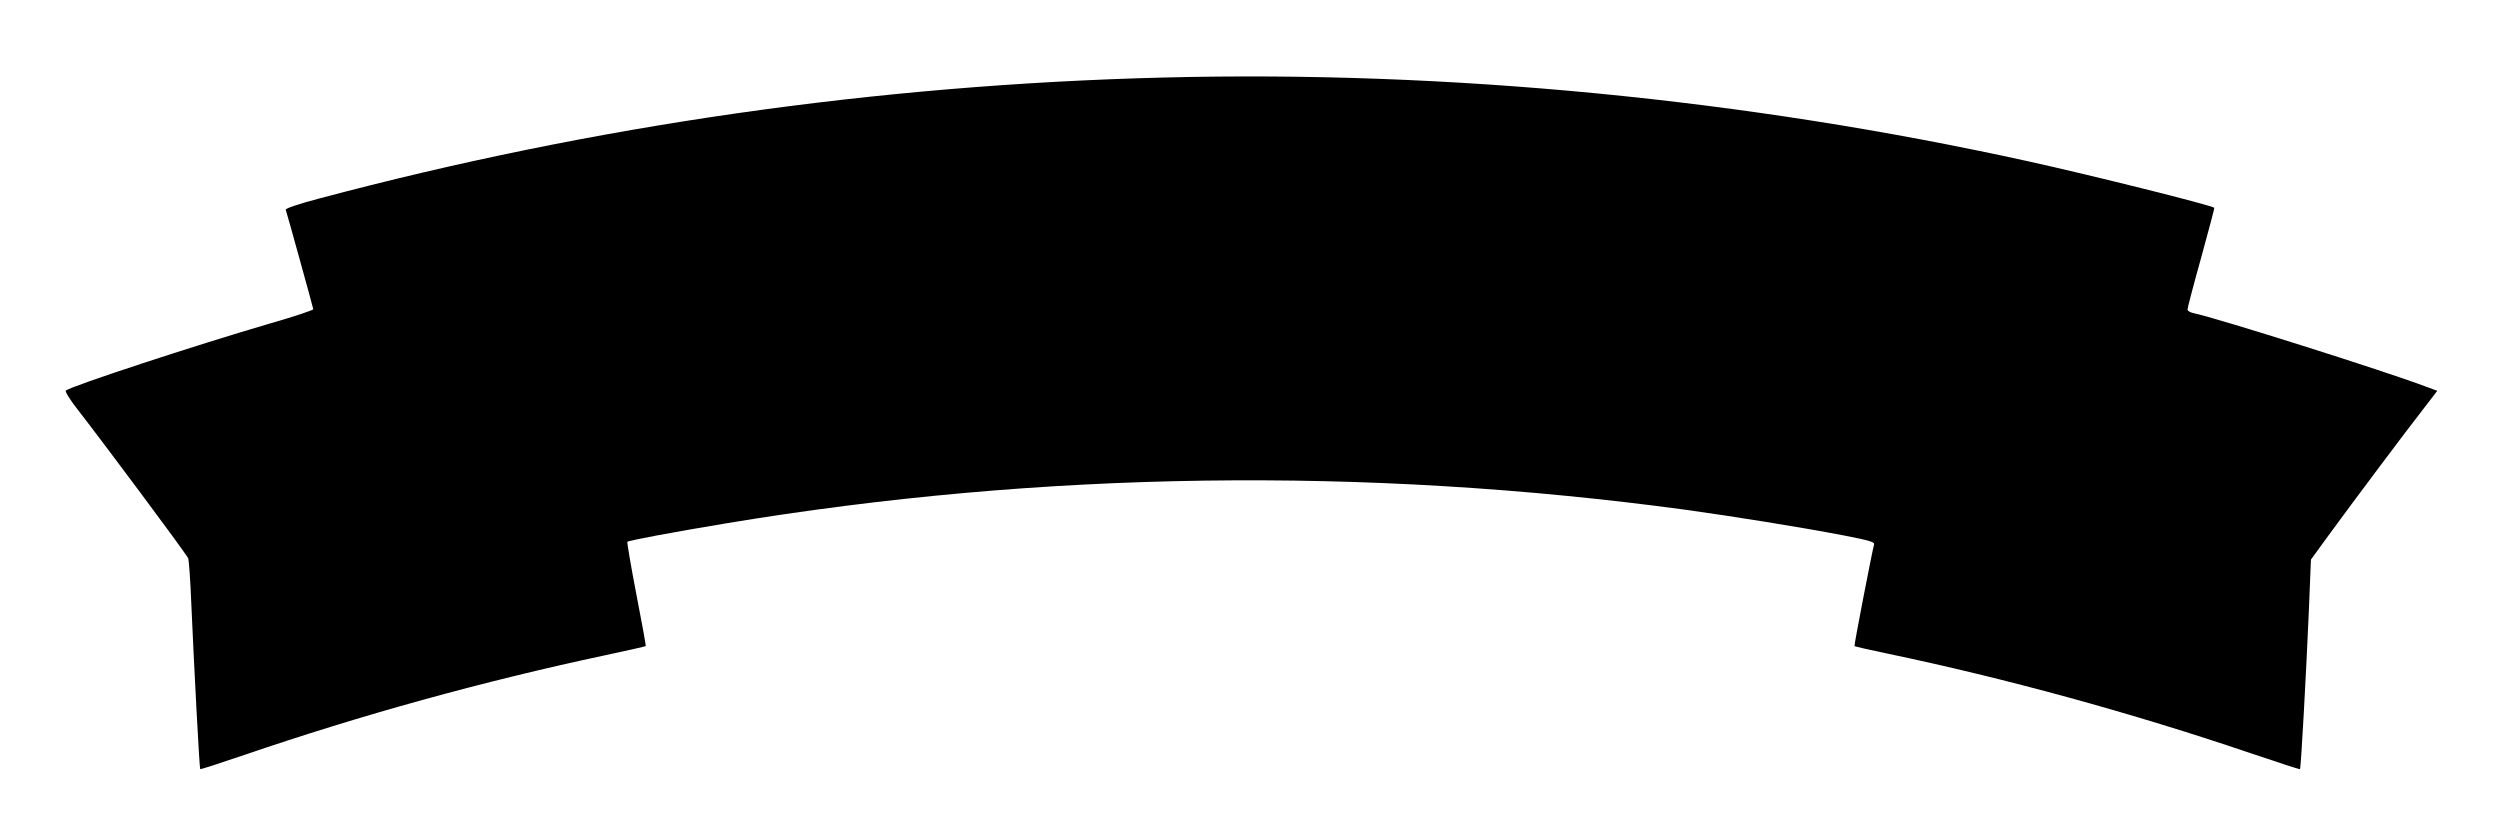 <?xml version="1.0" standalone="no"?>
<!DOCTYPE svg PUBLIC "-//W3C//DTD SVG 20010904//EN"
 "http://www.w3.org/TR/2001/REC-SVG-20010904/DTD/svg10.dtd">
<svg version="1.0" xmlns="http://www.w3.org/2000/svg"
 width="1280pt" height="420pt" viewBox="0 0 1280 420"
 preserveAspectRatio="xMidYMid meet">
<g transform="translate(0,420) scale(0.1,-0.1)"
fill="#000000" stroke="none">
<path d="M5955 3803 c-1466 -37 -2916 -245 -4323 -620 -106 -28 -171 -50 -169
-57 5 -13 139 -497 141 -509 0 -5 -96 -37 -214 -71 -391 -114 -1030 -324
-1053 -346 -5 -4 22 -48 60 -96 133 -171 539 -716 566 -761 4 -6 12 -116 17
-245 13 -300 41 -832 45 -836 2 -2 104 31 227 73 596 204 1222 377 1846 510
112 24 206 45 208 47 2 2 -20 122 -48 266 -28 145 -48 265 -46 268 8 7 232 49
503 94 1616 269 3276 292 4915 70 251 -35 577 -87 808 -131 138 -27 162 -34
157 -48 -9 -30 -103 -516 -100 -519 2 -2 75 -19 162 -37 613 -128 1261 -306
1862 -510 139 -47 255 -85 257 -83 5 5 31 479 45 803 l11 270 91 125 c119 163
402 541 489 652 l67 87 -57 21 c-210 80 -1079 354 -1189 376 -18 4 -33 12 -33
19 0 8 31 127 70 266 38 139 69 254 67 255 -12 13 -630 167 -952 238 -1448
319 -2970 466 -4430 429z"/>
</g>
</svg>